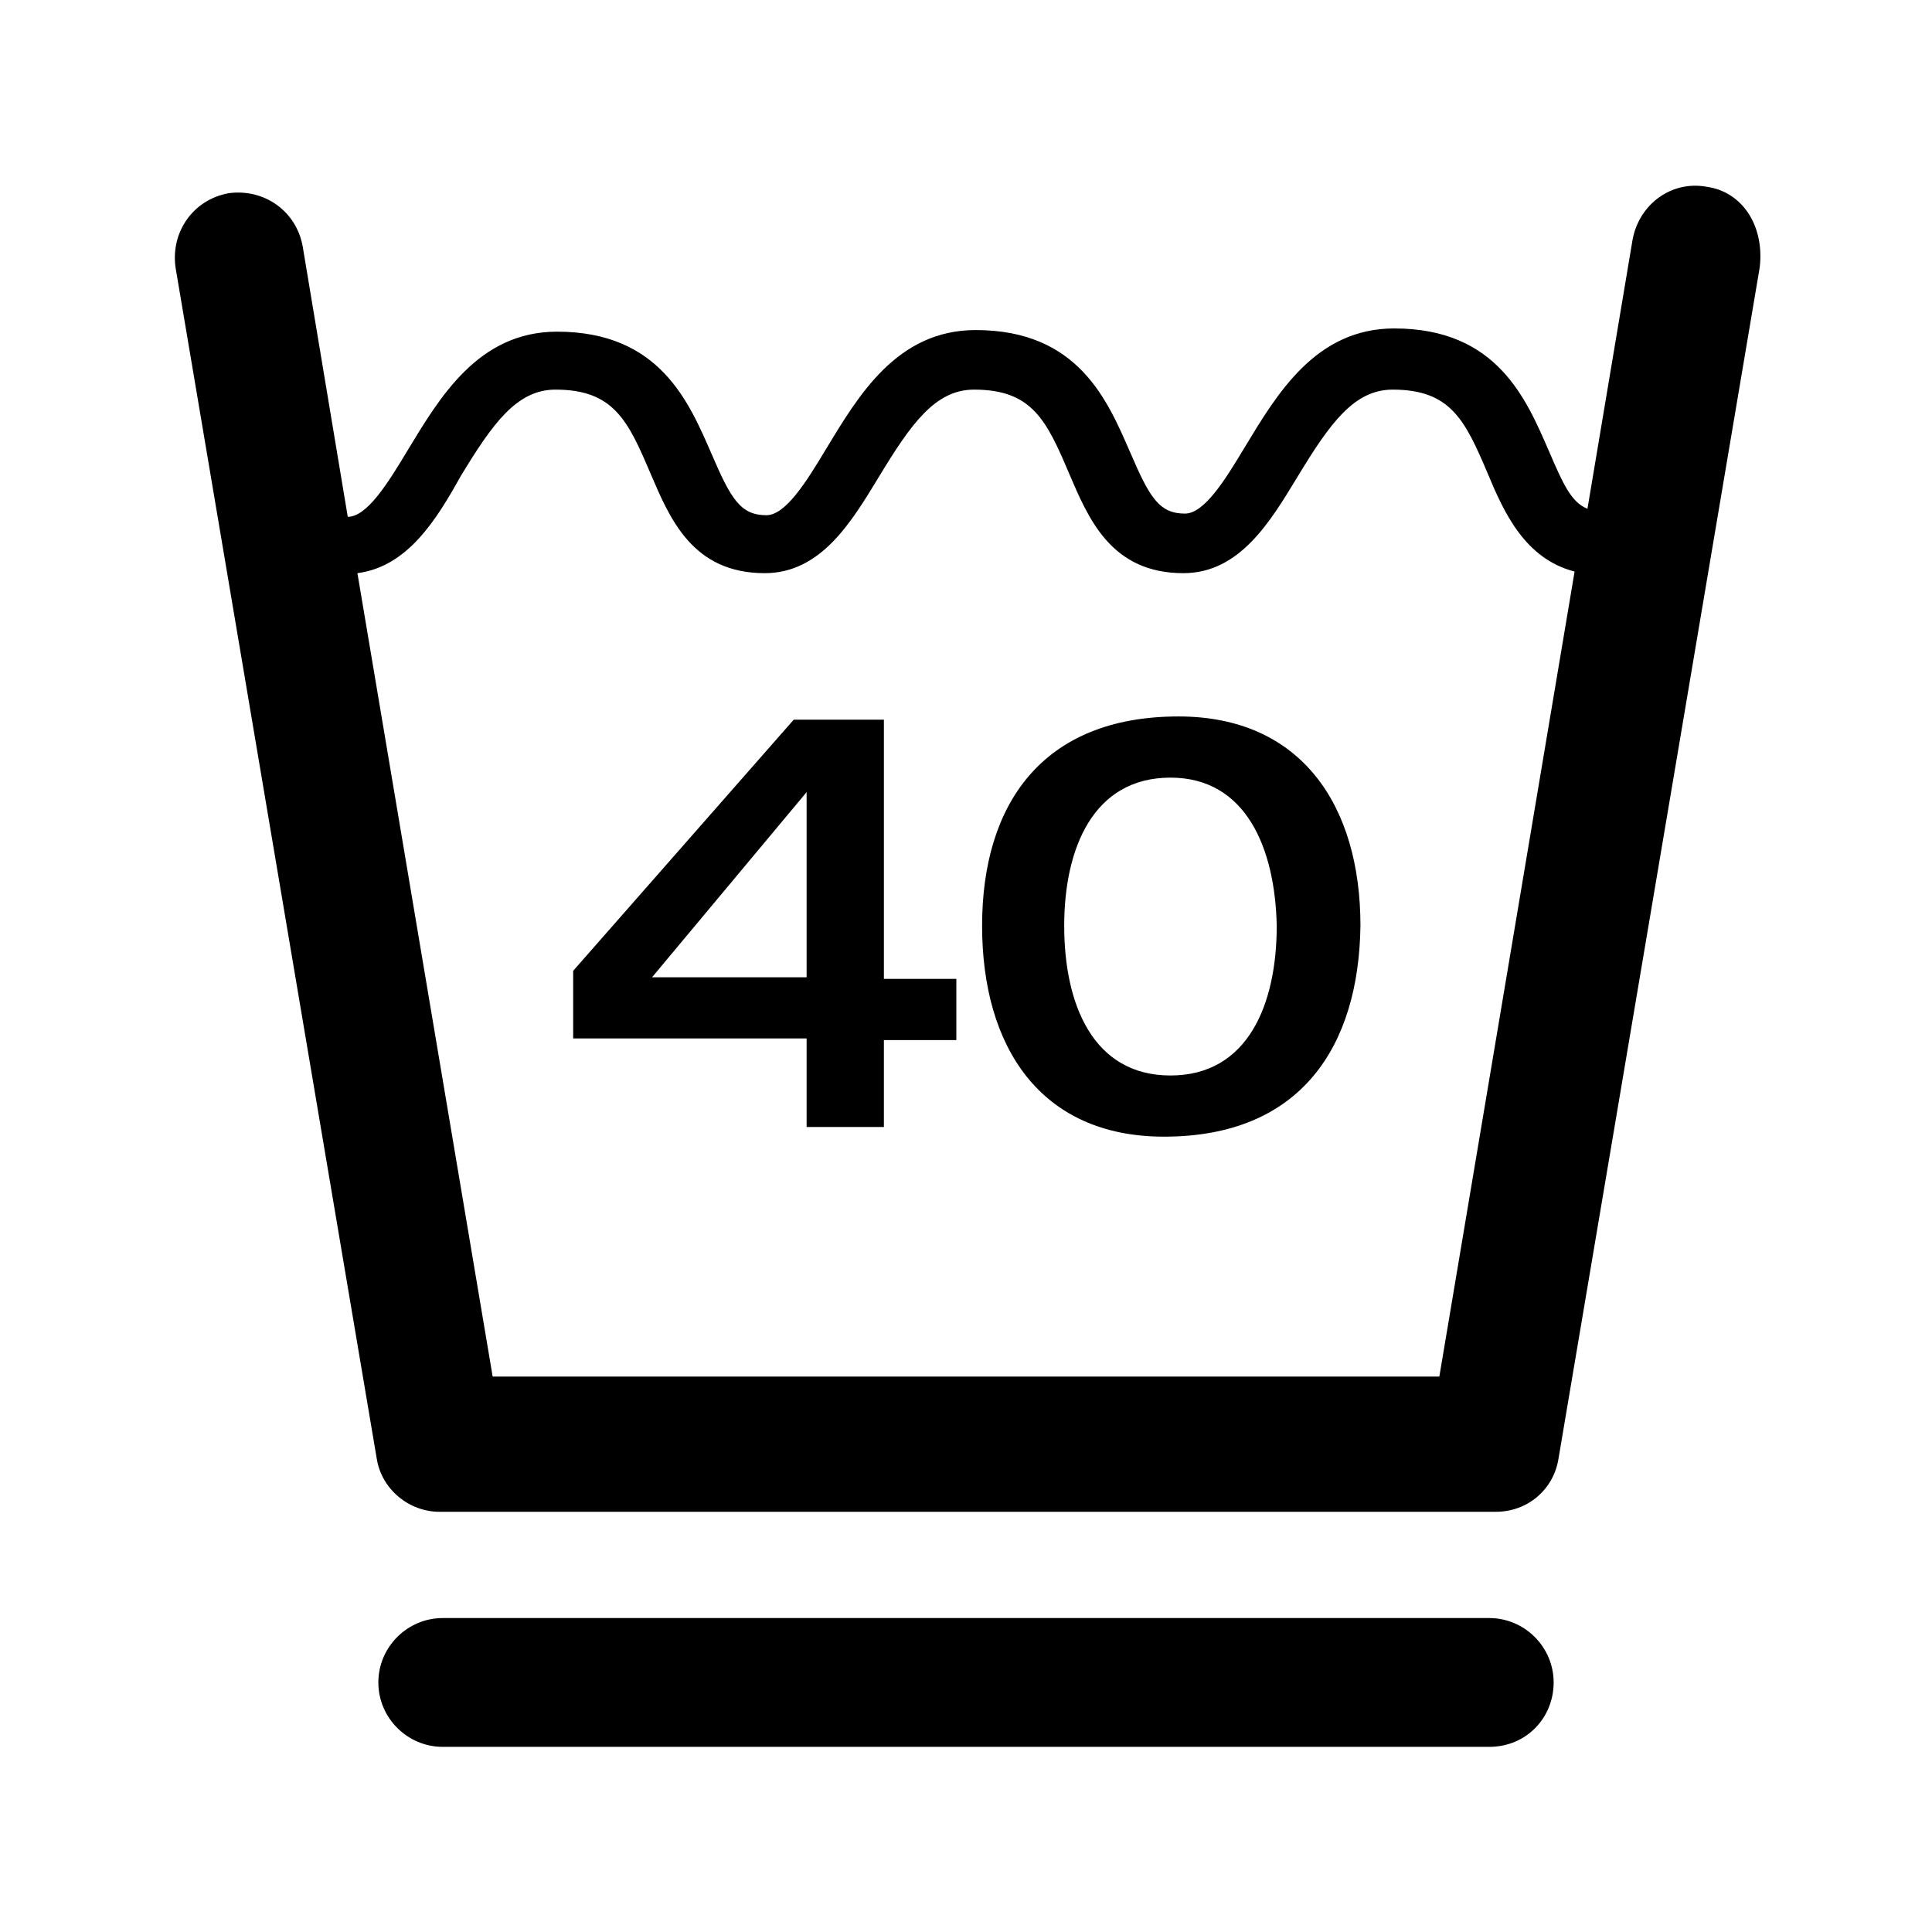 <?xml version="1.0" encoding="utf-8"?>
<!-- Generator: Adobe Illustrator 24.1.1, SVG Export Plug-In . SVG Version: 6.00 Build 0)  -->
<svg version="1.1" id="symbol" xmlns="http://www.w3.org/2000/svg" xmlns:xlink="http://www.w3.org/1999/xlink" x="0px" y="0px"
	 viewBox="0 0 120 120" style="enable-background:new 0 0 120 120;" xml:space="preserve">
<g>
	<path d="M106,11.6c-2.2-0.4-4.2,1.1-4.6,3.3l-2.8,16.7c-1-0.4-1.5-1.5-2.4-3.6c-1.4-3.2-3.2-7.6-9.6-7.6c-4.9,0-7.3,4.1-9.3,7.4
		c-1.2,2-2.5,4.1-3.7,4.1c-1.6,0-2.2-1-3.4-3.8c-1.4-3.2-3.2-7.6-9.6-7.6c-4.9,0-7.3,4.1-9.3,7.4c-1.2,2-2.5,4.1-3.7,4.1
		c-1.6,0-2.2-1-3.4-3.8c-1.4-3.2-3.2-7.6-9.6-7.6c-4.9,0-7.3,4.1-9.3,7.4c-1.2,2-2.5,4.1-3.7,4.1c0,0,0,0,0,0l-2.8-16.8
		c-0.4-2.2-2.4-3.6-4.6-3.3c-2.2,0.4-3.6,2.4-3.3,4.6l12.5,74c0.3,1.9,2,3.3,3.9,3.3h65.6c2,0,3.6-1.4,3.9-3.3l12.5-74
		C109.6,14,108.2,11.9,106,11.6z M89.4,85.5H30.6l-8.4-49.9c3.1-0.4,4.9-3.3,6.4-6c2-3.3,3.5-5.4,5.9-5.4c3.6,0,4.5,1.9,5.9,5.2
		c1.2,2.8,2.6,6.2,7.1,6.2c3.5,0,5.4-3.2,7.1-6c2-3.3,3.5-5.4,5.9-5.4c3.6,0,4.5,1.9,5.9,5.2c1.2,2.8,2.6,6.2,7.1,6.2
		c3.5,0,5.4-3.2,7.1-6c2-3.3,3.5-5.4,5.9-5.4c3.6,0,4.5,1.9,5.9,5.2c1,2.4,2.3,5.3,5.4,6.1L89.4,85.5z"/>
	<path d="M92.5,108.5h-65c-2.2,0-4-1.8-4-4s1.8-4,4-4h65c2.2,0,4,1.8,4,4S94.8,108.5,92.5,108.5z"/>
	<g>
		<path d="M35.6,60.3l13.7-15.6h5.6v16.1h4.5v3.8h-4.5V70h-4.8v-5.5H35.6V60.3z M50.1,49.2L50.1,49.2l-9.6,11.5h9.6V49.2z"/>
		<path d="M72.3,70.6C64.6,70.6,61,65,61,57.5c0-7.5,3.7-13,12.2-13c7.6,0,11.3,5.5,11.3,13C84.4,65,80.8,70.6,72.3,70.6z
			 M72.7,48.3c-4.8,0-6.6,4.4-6.6,9.2c0,4.9,1.8,9.3,6.6,9.3c4.8,0,6.6-4.4,6.6-9.3C79.2,52.7,77.4,48.3,72.7,48.3z"/>
	</g>
</g>
</svg>
